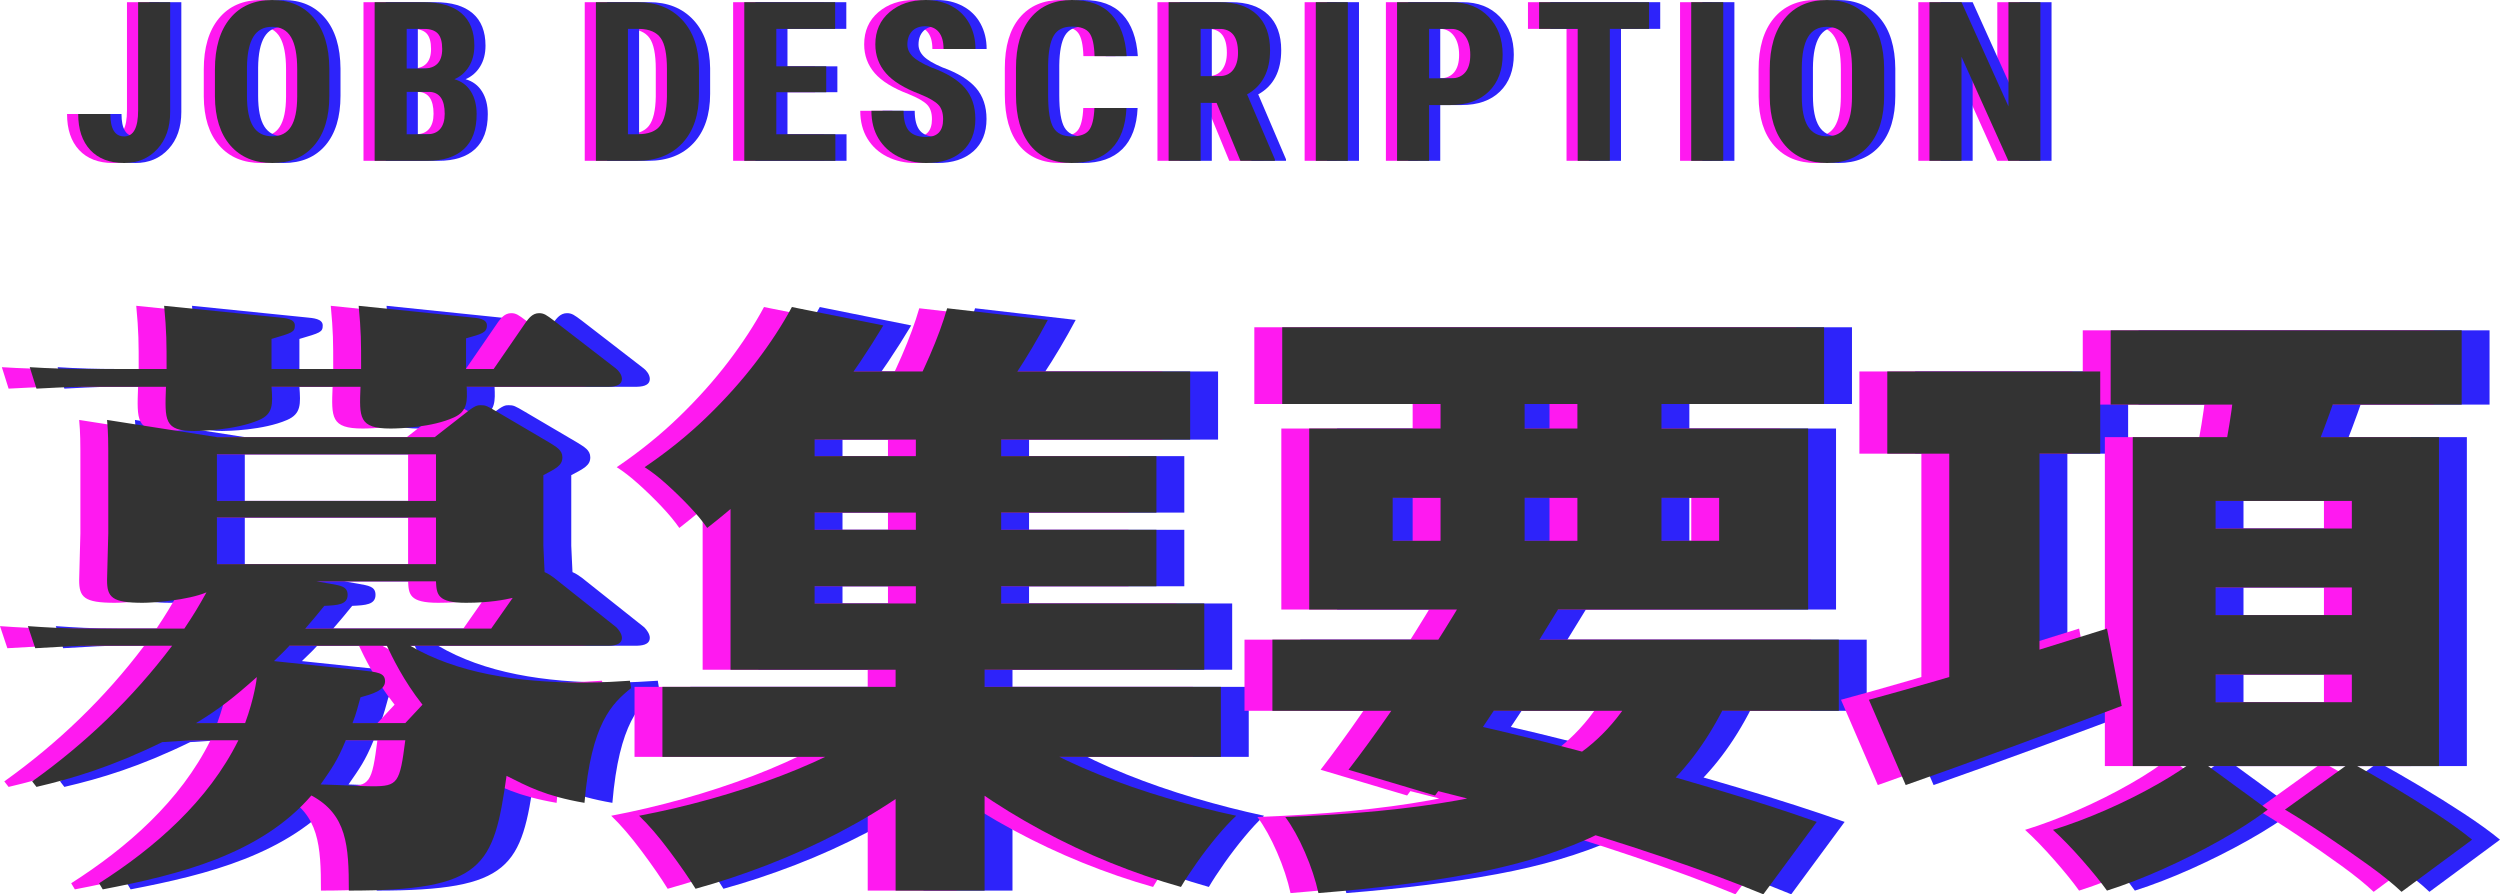 <?xml version="1.0" encoding="UTF-8"?><svg xmlns="http://www.w3.org/2000/svg" width="448.13" height="160.306" viewBox="0 0 448.13 160.306"><defs><style>.cls-1{fill:#ff19f0;}.cls-2{fill:#333;}.cls-3{fill:#2d23fa;}.cls-4{mix-blend-mode:hard-light;}.cls-5{isolation:isolate;}</style></defs><g class="cls-5"><g id="_レイヤー_2"><g id="_文字"><g><g><g class="cls-4"><g><path class="cls-1" d="m22.761.391h5.742v19.688c0,2.76-.769,4.974-2.305,6.641-1.536,1.666-3.516,2.5-5.938,2.5-2.604,0-4.629-.775-6.074-2.324-1.445-1.55-2.168-3.705-2.168-6.465h5.762c0,2.682.827,4.023,2.48,4.023,1.667,0,2.5-1.55,2.5-4.648V.391Z"/><path class="cls-1" d="m57.035,17.168c0,3.814-.901,6.777-2.705,8.887s-4.307,3.164-7.51,3.164c-3.19,0-5.696-1.045-7.52-3.135s-2.747-5.017-2.773-8.779v-4.863c0-3.906.905-6.957,2.715-9.15,1.81-2.194,4.323-3.291,7.539-3.291,3.164,0,5.657,1.077,7.48,3.232,1.823,2.154,2.747,5.179,2.773,9.072v4.863Zm-5.762-4.766c0-2.565-.364-4.473-1.094-5.723s-1.862-1.875-3.398-1.875c-1.523,0-2.649.602-3.379,1.807-.729,1.204-1.106,3.037-1.133,5.498v5.059c0,2.486.371,4.319,1.113,5.498.742,1.178,1.888,1.768,3.438,1.768,1.497,0,2.61-.576,3.34-1.729s1.101-2.939,1.113-5.361v-4.941Z"/><path class="cls-1" d="m65.156,28.828V.391h8.789c2.969,0,5.225.66,6.768,1.982,1.543,1.321,2.314,3.258,2.314,5.811,0,1.445-.319,2.688-.957,3.73-.638,1.041-1.511,1.803-2.617,2.285,1.276.364,2.259,1.097,2.949,2.197.69,1.1,1.035,2.457,1.035,4.072,0,2.76-.759,4.844-2.275,6.25s-3.714,2.109-6.592,2.109h-9.414Zm5.742-16.543h2.988c2.253,0,3.379-1.166,3.379-3.496,0-1.289-.261-2.214-.781-2.773-.521-.561-1.367-.84-2.539-.84h-3.047v7.109Zm0,4.18v7.598h3.672c1.028,0,1.81-.319,2.344-.957.534-.639.801-1.543.801-2.715,0-2.553-.925-3.861-2.773-3.926h-4.043Z"/><path class="cls-1" d="m104.816,28.828V.391h7.52c3.32,0,5.967,1.055,7.939,3.164s2.979,5,3.018,8.672v4.609c0,3.736-.986,6.67-2.959,8.799s-4.69,3.193-8.154,3.193h-7.363Zm5.742-23.652v18.887h1.719c1.914,0,3.262-.505,4.043-1.514.781-1.01,1.191-2.751,1.23-5.225v-4.941c0-2.656-.371-4.509-1.113-5.557-.742-1.049-2.005-1.599-3.789-1.65h-2.09Z"/><path class="cls-1" d="m146.101,16.523h-8.945v7.539h10.586v4.766h-16.328V.391h16.289v4.785h-10.547v6.719h8.945v4.629Z"/><path class="cls-1" d="m167.054,21.367c0-1.159-.296-2.035-.889-2.627-.593-.593-1.67-1.208-3.232-1.846-2.852-1.081-4.902-2.348-6.152-3.799-1.25-1.452-1.875-3.168-1.875-5.146,0-2.396.85-4.32,2.549-5.771,1.699-1.452,3.857-2.178,6.475-2.178,1.745,0,3.301.367,4.668,1.104,1.367.735,2.419,1.773,3.154,3.115.735,1.341,1.104,2.864,1.104,4.57h-5.723c0-1.328-.283-2.341-.85-3.037-.566-.697-1.384-1.045-2.451-1.045-1.003,0-1.784.296-2.344.889-.56.592-.84,1.39-.84,2.393,0,.781.312,1.487.938,2.119.625.631,1.731,1.285,3.32,1.963,2.773,1.002,4.788,2.232,6.045,3.691,1.257,1.458,1.885,3.313,1.885,5.566,0,2.474-.788,4.407-2.363,5.801-1.575,1.393-3.718,2.09-6.426,2.09-1.836,0-3.509-.379-5.02-1.133-1.511-.756-2.692-1.836-3.545-3.242s-1.279-3.066-1.279-4.98h5.762c0,1.641.319,2.832.957,3.574s1.68,1.113,3.125,1.113c2.005,0,3.008-1.062,3.008-3.184Z"/><path class="cls-1" d="m199.921,19.355c-.144,3.242-1.055,5.696-2.734,7.363-1.68,1.666-4.05,2.5-7.109,2.5-3.216,0-5.681-1.059-7.393-3.174-1.712-2.116-2.568-5.134-2.568-9.053v-4.785c0-3.906.886-6.918,2.656-9.033,1.771-2.116,4.231-3.174,7.383-3.174,3.099,0,5.452.865,7.061,2.598,1.608,1.731,2.522,4.219,2.744,7.461h-5.762c-.052-2.006-.361-3.389-.928-4.15s-1.604-1.143-3.115-1.143c-1.536,0-2.624.537-3.262,1.611s-.977,2.842-1.016,5.303v5.371c0,2.825.315,4.766.947,5.82s1.716,1.582,3.252,1.582c1.511,0,2.552-.368,3.125-1.104.573-.736.898-2.067.977-3.994h5.742Z"/><path class="cls-1" d="m216.07,18.438h-2.852v10.391h-5.742V.391h9.16c2.878,0,5.101.745,6.67,2.236,1.569,1.49,2.354,3.609,2.354,6.357,0,3.775-1.374,6.419-4.121,7.93l4.98,11.641v.273h-6.172l-4.277-10.391Zm-2.852-4.785h3.262c1.146,0,2.005-.381,2.578-1.143s.859-1.781.859-3.057c0-2.852-1.113-4.277-3.34-4.277h-3.359v8.477Z"/><path class="cls-1" d="m239.601,28.828h-5.742V.391h5.742v28.438Z"/><path class="cls-1" d="m254.167,18.828v10h-5.742V.391h9.688c2.812,0,5.056.872,6.729,2.617,1.673,1.744,2.51,4.01,2.51,6.797,0,2.786-.827,4.986-2.48,6.602-1.653,1.614-3.945,2.422-6.875,2.422h-3.828Zm0-4.785h3.945c1.094,0,1.94-.358,2.539-1.074.599-.717.898-1.758.898-3.125,0-1.42-.306-2.549-.918-3.389s-1.433-1.267-2.461-1.279h-4.004v8.867Z"/><path class="cls-1" d="m293.597,5.176h-7.031v23.652h-5.762V5.176h-6.914V.391h19.707v4.785Z"/><path class="cls-1" d="m306.894,28.828h-5.742V.391h5.742v28.438Z"/><path class="cls-1" d="m335.738,17.168c0,3.814-.901,6.777-2.705,8.887s-4.307,3.164-7.51,3.164c-3.19,0-5.696-1.045-7.52-3.135s-2.747-5.017-2.773-8.779v-4.863c0-3.906.905-6.957,2.715-9.15,1.81-2.194,4.323-3.291,7.539-3.291,3.164,0,5.657,1.077,7.48,3.232,1.823,2.154,2.747,5.179,2.773,9.072v4.863Zm-5.762-4.766c0-2.565-.364-4.473-1.094-5.723s-1.862-1.875-3.398-1.875c-1.523,0-2.649.602-3.379,1.807-.729,1.204-1.106,3.037-1.133,5.498v5.059c0,2.486.371,4.319,1.113,5.498.742,1.178,1.888,1.768,3.438,1.768,1.497,0,2.61-.576,3.34-1.729s1.101-2.939,1.113-5.361v-4.941Z"/><path class="cls-1" d="m363.742,28.828h-5.742l-8.398-18.652v18.652h-5.742V.391h5.742l8.418,18.672V.391h5.723v28.438Z"/></g></g><g class="cls-4"><g><path class="cls-3" d="m26.761.391h5.742v19.688c0,2.76-.769,4.974-2.305,6.641-1.536,1.666-3.516,2.5-5.938,2.5-2.604,0-4.629-.775-6.074-2.324-1.445-1.55-2.168-3.705-2.168-6.465h5.762c0,2.682.827,4.023,2.48,4.023,1.667,0,2.5-1.55,2.5-4.648V.391Z"/><path class="cls-3" d="m61.035,17.168c0,3.814-.901,6.777-2.705,8.887s-4.307,3.164-7.51,3.164c-3.19,0-5.696-1.045-7.52-3.135s-2.747-5.017-2.773-8.779v-4.863c0-3.906.905-6.957,2.715-9.15,1.81-2.194,4.323-3.291,7.539-3.291,3.164,0,5.657,1.077,7.48,3.232,1.823,2.154,2.747,5.179,2.773,9.072v4.863Zm-5.762-4.766c0-2.565-.364-4.473-1.094-5.723s-1.862-1.875-3.398-1.875c-1.523,0-2.649.602-3.379,1.807-.729,1.204-1.106,3.037-1.133,5.498v5.059c0,2.486.371,4.319,1.113,5.498.742,1.178,1.888,1.768,3.438,1.768,1.497,0,2.61-.576,3.34-1.729s1.101-2.939,1.113-5.361v-4.941Z"/><path class="cls-3" d="m69.156,28.828V.391h8.789c2.969,0,5.225.66,6.768,1.982,1.543,1.321,2.314,3.258,2.314,5.811,0,1.445-.319,2.688-.957,3.73-.638,1.041-1.511,1.803-2.617,2.285,1.276.364,2.259,1.097,2.949,2.197.69,1.1,1.035,2.457,1.035,4.072,0,2.76-.759,4.844-2.275,6.25s-3.714,2.109-6.592,2.109h-9.414Zm5.742-16.543h2.988c2.253,0,3.379-1.166,3.379-3.496,0-1.289-.261-2.214-.781-2.773-.521-.561-1.367-.84-2.539-.84h-3.047v7.109Zm0,4.18v7.598h3.672c1.028,0,1.81-.319,2.344-.957.534-.639.801-1.543.801-2.715,0-2.553-.925-3.861-2.773-3.926h-4.043Z"/><path class="cls-3" d="m108.816,28.828V.391h7.52c3.32,0,5.967,1.055,7.939,3.164s2.979,5,3.018,8.672v4.609c0,3.736-.986,6.67-2.959,8.799s-4.69,3.193-8.154,3.193h-7.363Zm5.742-23.652v18.887h1.719c1.914,0,3.262-.505,4.043-1.514.781-1.01,1.191-2.751,1.23-5.225v-4.941c0-2.656-.371-4.509-1.113-5.557-.742-1.049-2.005-1.599-3.789-1.65h-2.09Z"/><path class="cls-3" d="m150.101,16.523h-8.945v7.539h10.586v4.766h-16.328V.391h16.289v4.785h-10.547v6.719h8.945v4.629Z"/><path class="cls-3" d="m171.054,21.367c0-1.159-.296-2.035-.889-2.627-.593-.593-1.67-1.208-3.232-1.846-2.852-1.081-4.902-2.348-6.152-3.799-1.25-1.452-1.875-3.168-1.875-5.146,0-2.396.85-4.32,2.549-5.771,1.699-1.452,3.857-2.178,6.475-2.178,1.745,0,3.301.367,4.668,1.104,1.367.735,2.419,1.773,3.154,3.115.735,1.341,1.104,2.864,1.104,4.57h-5.723c0-1.328-.283-2.341-.85-3.037-.566-.697-1.384-1.045-2.451-1.045-1.003,0-1.784.296-2.344.889-.56.592-.84,1.39-.84,2.393,0,.781.312,1.487.938,2.119.625.631,1.731,1.285,3.32,1.963,2.773,1.002,4.788,2.232,6.045,3.691,1.257,1.458,1.885,3.313,1.885,5.566,0,2.474-.788,4.407-2.363,5.801-1.575,1.393-3.718,2.09-6.426,2.09-1.836,0-3.509-.379-5.02-1.133-1.511-.756-2.692-1.836-3.545-3.242s-1.279-3.066-1.279-4.98h5.762c0,1.641.319,2.832.957,3.574s1.68,1.113,3.125,1.113c2.005,0,3.008-1.062,3.008-3.184Z"/><path class="cls-3" d="m203.921,19.355c-.144,3.242-1.055,5.696-2.734,7.363-1.68,1.666-4.05,2.5-7.109,2.5-3.216,0-5.681-1.059-7.393-3.174-1.712-2.116-2.568-5.134-2.568-9.053v-4.785c0-3.906.886-6.918,2.656-9.033,1.771-2.116,4.231-3.174,7.383-3.174,3.099,0,5.452.865,7.061,2.598,1.608,1.731,2.522,4.219,2.744,7.461h-5.762c-.052-2.006-.361-3.389-.928-4.15s-1.604-1.143-3.115-1.143c-1.536,0-2.624.537-3.262,1.611s-.977,2.842-1.016,5.303v5.371c0,2.825.315,4.766.947,5.82s1.716,1.582,3.252,1.582c1.511,0,2.552-.368,3.125-1.104.573-.736.898-2.067.977-3.994h5.742Z"/><path class="cls-3" d="m220.07,18.438h-2.852v10.391h-5.742V.391h9.16c2.878,0,5.101.745,6.67,2.236,1.569,1.49,2.354,3.609,2.354,6.357,0,3.775-1.374,6.419-4.121,7.93l4.98,11.641v.273h-6.172l-4.277-10.391Zm-2.852-4.785h3.262c1.146,0,2.005-.381,2.578-1.143s.859-1.781.859-3.057c0-2.852-1.113-4.277-3.34-4.277h-3.359v8.477Z"/><path class="cls-3" d="m243.601,28.828h-5.742V.391h5.742v28.438Z"/><path class="cls-3" d="m258.167,18.828v10h-5.742V.391h9.688c2.812,0,5.056.872,6.729,2.617,1.673,1.744,2.51,4.01,2.51,6.797,0,2.786-.827,4.986-2.48,6.602-1.653,1.614-3.945,2.422-6.875,2.422h-3.828Zm0-4.785h3.945c1.094,0,1.94-.358,2.539-1.074.599-.717.898-1.758.898-3.125,0-1.42-.306-2.549-.918-3.389s-1.433-1.267-2.461-1.279h-4.004v8.867Z"/><path class="cls-3" d="m297.597,5.176h-7.031v23.652h-5.762V5.176h-6.914V.391h19.707v4.785Z"/><path class="cls-3" d="m310.894,28.828h-5.742V.391h5.742v28.438Z"/><path class="cls-3" d="m339.738,17.168c0,3.814-.901,6.777-2.705,8.887s-4.307,3.164-7.51,3.164c-3.19,0-5.696-1.045-7.52-3.135s-2.747-5.017-2.773-8.779v-4.863c0-3.906.905-6.957,2.715-9.15,1.81-2.194,4.323-3.291,7.539-3.291,3.164,0,5.657,1.077,7.48,3.232,1.823,2.154,2.747,5.179,2.773,9.072v4.863Zm-5.762-4.766c0-2.565-.364-4.473-1.094-5.723s-1.862-1.875-3.398-1.875c-1.523,0-2.649.602-3.379,1.807-.729,1.204-1.106,3.037-1.133,5.498v5.059c0,2.486.371,4.319,1.113,5.498.742,1.178,1.888,1.768,3.438,1.768,1.497,0,2.61-.576,3.34-1.729s1.101-2.939,1.113-5.361v-4.941Z"/><path class="cls-3" d="m367.742,28.828h-5.742l-8.398-18.652v18.652h-5.742V.391h5.742l8.418,18.672V.391h5.723v28.438Z"/></g></g><g><path class="cls-2" d="m24.761.391h5.742v19.688c0,2.76-.769,4.974-2.305,6.641-1.536,1.666-3.516,2.5-5.938,2.5-2.604,0-4.629-.775-6.074-2.324-1.445-1.55-2.168-3.705-2.168-6.465h5.762c0,2.682.827,4.023,2.48,4.023,1.667,0,2.5-1.55,2.5-4.648V.391Z"/><path class="cls-2" d="m59.035,17.168c0,3.814-.901,6.777-2.705,8.887s-4.307,3.164-7.51,3.164c-3.19,0-5.696-1.045-7.52-3.135s-2.747-5.017-2.773-8.779v-4.863c0-3.906.905-6.957,2.715-9.15,1.81-2.194,4.323-3.291,7.539-3.291,3.164,0,5.657,1.077,7.48,3.232,1.823,2.154,2.747,5.179,2.773,9.072v4.863Zm-5.762-4.766c0-2.565-.364-4.473-1.094-5.723s-1.862-1.875-3.398-1.875c-1.523,0-2.649.602-3.379,1.807-.729,1.204-1.106,3.037-1.133,5.498v5.059c0,2.486.371,4.319,1.113,5.498.742,1.178,1.888,1.768,3.438,1.768,1.497,0,2.61-.576,3.34-1.729s1.101-2.939,1.113-5.361v-4.941Z"/><path class="cls-2" d="m67.156,28.828V.391h8.789c2.969,0,5.225.66,6.768,1.982,1.543,1.321,2.314,3.258,2.314,5.811,0,1.445-.319,2.688-.957,3.73-.638,1.041-1.511,1.803-2.617,2.285,1.276.364,2.259,1.097,2.949,2.197.69,1.1,1.035,2.457,1.035,4.072,0,2.76-.759,4.844-2.275,6.25s-3.714,2.109-6.592,2.109h-9.414Zm5.742-16.543h2.988c2.253,0,3.379-1.166,3.379-3.496,0-1.289-.261-2.214-.781-2.773-.521-.561-1.367-.84-2.539-.84h-3.047v7.109Zm0,4.18v7.598h3.672c1.028,0,1.81-.319,2.344-.957.534-.639.801-1.543.801-2.715,0-2.553-.925-3.861-2.773-3.926h-4.043Z"/><path class="cls-2" d="m106.816,28.828V.391h7.52c3.32,0,5.967,1.055,7.939,3.164s2.979,5,3.018,8.672v4.609c0,3.736-.986,6.67-2.959,8.799s-4.69,3.193-8.154,3.193h-7.363Zm5.742-23.652v18.887h1.719c1.914,0,3.262-.505,4.043-1.514.781-1.01,1.191-2.751,1.23-5.225v-4.941c0-2.656-.371-4.509-1.113-5.557-.742-1.049-2.005-1.599-3.789-1.65h-2.09Z"/><path class="cls-2" d="m148.101,16.523h-8.945v7.539h10.586v4.766h-16.328V.391h16.289v4.785h-10.547v6.719h8.945v4.629Z"/><path class="cls-2" d="m169.054,21.367c0-1.159-.296-2.035-.889-2.627-.593-.593-1.67-1.208-3.232-1.846-2.852-1.081-4.902-2.348-6.152-3.799-1.25-1.452-1.875-3.168-1.875-5.146,0-2.396.85-4.32,2.549-5.771,1.699-1.452,3.857-2.178,6.475-2.178,1.745,0,3.301.367,4.668,1.104,1.367.735,2.419,1.773,3.154,3.115.735,1.341,1.104,2.864,1.104,4.57h-5.723c0-1.328-.283-2.341-.85-3.037-.566-.697-1.384-1.045-2.451-1.045-1.003,0-1.784.296-2.344.889-.56.592-.84,1.39-.84,2.393,0,.781.312,1.487.938,2.119.625.631,1.731,1.285,3.32,1.963,2.773,1.002,4.788,2.232,6.045,3.691,1.257,1.458,1.885,3.313,1.885,5.566,0,2.474-.788,4.407-2.363,5.801-1.575,1.393-3.718,2.09-6.426,2.09-1.836,0-3.509-.379-5.02-1.133-1.511-.756-2.692-1.836-3.545-3.242s-1.279-3.066-1.279-4.98h5.762c0,1.641.319,2.832.957,3.574s1.68,1.113,3.125,1.113c2.005,0,3.008-1.062,3.008-3.184Z"/><path class="cls-2" d="m201.921,19.355c-.144,3.242-1.055,5.696-2.734,7.363-1.68,1.666-4.05,2.5-7.109,2.5-3.216,0-5.681-1.059-7.393-3.174-1.712-2.116-2.568-5.134-2.568-9.053v-4.785c0-3.906.886-6.918,2.656-9.033,1.771-2.116,4.231-3.174,7.383-3.174,3.099,0,5.452.865,7.061,2.598,1.608,1.731,2.522,4.219,2.744,7.461h-5.762c-.052-2.006-.361-3.389-.928-4.15s-1.604-1.143-3.115-1.143c-1.536,0-2.624.537-3.262,1.611s-.977,2.842-1.016,5.303v5.371c0,2.825.315,4.766.947,5.82s1.716,1.582,3.252,1.582c1.511,0,2.552-.368,3.125-1.104.573-.736.898-2.067.977-3.994h5.742Z"/><path class="cls-2" d="m218.07,18.438h-2.852v10.391h-5.742V.391h9.16c2.878,0,5.101.745,6.67,2.236,1.569,1.49,2.354,3.609,2.354,6.357,0,3.775-1.374,6.419-4.121,7.93l4.98,11.641v.273h-6.172l-4.277-10.391Zm-2.852-4.785h3.262c1.146,0,2.005-.381,2.578-1.143s.859-1.781.859-3.057c0-2.852-1.113-4.277-3.34-4.277h-3.359v8.477Z"/><path class="cls-2" d="m241.601,28.828h-5.742V.391h5.742v28.438Z"/><path class="cls-2" d="m256.167,18.828v10h-5.742V.391h9.688c2.812,0,5.056.872,6.729,2.617,1.673,1.744,2.51,4.01,2.51,6.797,0,2.786-.827,4.986-2.48,6.602-1.653,1.614-3.945,2.422-6.875,2.422h-3.828Zm0-4.785h3.945c1.094,0,1.94-.358,2.539-1.074.599-.717.898-1.758.898-3.125,0-1.42-.306-2.549-.918-3.389s-1.433-1.267-2.461-1.279h-4.004v8.867Z"/><path class="cls-2" d="m295.597,5.176h-7.031v23.652h-5.762V5.176h-6.914V.391h19.707v4.785Z"/><path class="cls-2" d="m308.894,28.828h-5.742V.391h5.742v28.438Z"/><path class="cls-2" d="m337.738,17.168c0,3.814-.901,6.777-2.705,8.887s-4.307,3.164-7.51,3.164c-3.19,0-5.696-1.045-7.52-3.135s-2.747-5.017-2.773-8.779v-4.863c0-3.906.905-6.957,2.715-9.15,1.81-2.194,4.323-3.291,7.539-3.291,3.164,0,5.657,1.077,7.48,3.232,1.823,2.154,2.747,5.179,2.773,9.072v4.863Zm-5.762-4.766c0-2.565-.364-4.473-1.094-5.723s-1.862-1.875-3.398-1.875c-1.523,0-2.649.602-3.379,1.807-.729,1.204-1.106,3.037-1.133,5.498v5.059c0,2.486.371,4.319,1.113,5.498.742,1.178,1.888,1.768,3.438,1.768,1.497,0,2.61-.576,3.34-1.729s1.101-2.939,1.113-5.361v-4.941Z"/><path class="cls-2" d="m365.742,28.828h-5.742l-8.398-18.652v18.652h-5.742V.391h5.742l8.418,18.672V.391h5.723v28.438Z"/></g></g><g><g class="cls-4"><path class="cls-3" d="m22.76,158.326c10.01-6.381,19.58-14.74,24.97-25.631h-6.38c-3.08,0-3.3.11-7.26.33-9.02,4.4-15.95,6.49-22.55,8.03l-.77-.99c9.57-6.819,18.04-14.96,25.08-24.31h-14.41c-3.08,0-4.29.109-10.12.439l-1.32-3.96c3.08.22,6.6.44,11.11.44h16.94c1.76-2.641,2.42-3.74,3.96-6.49-3.41,1.43-9.57,1.87-11.44,1.87-5.5,0-6.38-.99-6.38-4.07,0-1.319.22-7.149.22-8.36v-12.21c0-4.29,0-5.72-.22-8.14l19.69,3.08h39.05l5.5-4.29c1.76-1.431,2.2-1.431,2.75-1.431.88,0,1.1.11,2.97,1.211l9.35,5.5c1.21.77,2.31,1.319,2.31,2.64,0,1.43-1.1,1.979-3.41,3.19v12.649c0,.771.22,4.07.22,4.73.77.33.99.55,1.65.989l11.22,8.91c.44.44.99,1.211.99,1.87,0,1.32-1.54,1.431-2.64,1.431h-35.311c8.25,4.84,18.92,6.6,31.021,6.6,3.85,0,6.38-.22,8.36-.33l.22,1.32c-3.41,2.75-7.15,6.27-8.36,20.57-7.04-1.211-10.23-2.971-13.97-4.84-2.31,16.279-4.07,20.569-28.27,20.569,0-8.03-.33-13.64-6.71-17.05-9.13,10.561-23.65,14.189-37.4,16.83l-.66-1.1ZM54.99,56.905c1.1.11,2.86.22,2.86,1.43s-.44,1.32-4.18,2.42v5.391h16.06c0-5.061,0-6.601-.44-11.33l20.24,2.09c1.1.11,2.75.22,2.75,1.43,0,1.32-.99,1.54-3.74,2.311v5.5h4.95l5.83-8.471c.44-.55,1.1-1.54,2.31-1.54.88,0,1.32.33,2.64,1.32l11.11,8.58c.44.33,1.1,1.1,1.1,1.87,0,1.319-1.54,1.43-2.64,1.43h-25.19c.11,2.42.22,4.4-2.31,5.5-3.85,1.761-9.68,1.98-11.33,1.98-5.72,0-5.61-1.98-5.39-7.48h-15.95c.22,3.08.33,4.841-2.2,5.94-4.29,1.87-10.78,1.98-11.66,1.98-5.39,0-5.28-1.871-5.06-7.921h-13.09c-3.19,0-3.85,0-10.12.33l-1.21-3.85c3.41.22,6.71.33,11.11.33h13.42c0-4.73,0-6.71-.44-11.33l20.57,2.09Zm-6.05,72.71c1.65-4.51,2.09-7.92,2.09-8.25-4.07,3.631-6.71,5.721-10.89,8.25h8.8Zm-5.06-48.18v8.359h39.27v-8.359h-39.27Zm0,11.33v8.359h39.27v-8.359h-39.27Zm25.85,27.39c2.97.33,4.29.44,4.29,1.98,0,1.649-2.42,2.31-4.4,2.86-.55,1.869-.66,2.64-1.43,4.619h9.46l3.08-3.3c-3.41-4.29-5.5-8.69-6.38-10.56h-17.49c-.99,1.1-1.65,1.649-2.75,2.75l15.62,1.649Zm-5.5-15.51c1.76.33,3.08.44,3.08,1.979,0,1.761-1.76,1.87-4.18,1.98-1.43,1.76-1.98,2.42-3.41,4.07h33.33l3.85-5.5c-1.43.33-4.18.88-8.36.88-5.17,0-5.28-1.54-5.39-3.851h-21.45l2.53.44Zm2.75,28.05c-1.54,3.74-2.53,5.061-4.51,7.92,4.07.11,7.37.33,9.24.33,4.62,0,4.95-.55,5.94-8.25h-10.67Z"/><path class="cls-3" d="m164.88,128.516l11.88,5.83c-2.859,2.714-6.104,5.335-9.735,7.865-3.63,2.529-7.518,4.877-11.66,7.04-4.144,2.162-8.398,4.087-12.76,5.774-4.364,1.687-8.673,3.116-12.925,4.29-1.174-1.907-2.733-4.163-4.675-6.765-1.944-2.604-3.759-4.711-5.445-6.325,4.252-.806,8.542-1.815,12.87-3.024,4.326-1.211,8.506-2.586,12.54-4.125,4.032-1.541,7.755-3.208,11.165-5.006,3.41-1.796,6.325-3.646,8.745-5.555Zm-17.93-73.48l16.39,3.301c-2.64,4.399-5.519,8.689-8.635,12.869-3.118,4.181-6.564,8.233-10.34,12.155-3.778,3.925-7.975,7.683-12.595,11.275-.808-1.173-1.87-2.456-3.19-3.851-1.32-1.392-2.695-2.73-4.125-4.015-1.43-1.282-2.733-2.291-3.905-3.024,4.106-2.787,7.828-5.793,11.165-9.021,3.336-3.226,6.288-6.526,8.855-9.899,2.566-3.373,4.692-6.637,6.38-9.791Zm-23.21,68.091h100.1v12.54h-100.1v-12.54Zm12.21-48.62h15.07v33.66h69.85v11.88h-84.92v-45.54Zm7.04-7.92h75.35v12.21h-75.35v-12.21Zm3.41,15.18h65.89v10.12h-65.89v-10.12Zm0,13.2h65.89v10.12h-65.89v-10.12Zm19.14,22.11h15.95v42.569h-15.95v-42.569Zm9.24-61.82l18.04,2.09c-1.834,3.447-3.759,6.693-5.775,9.734-2.018,3.045-3.833,5.629-5.445,7.756l-14.079-2.641c1.392-2.492,2.767-5.297,4.125-8.414,1.355-3.117,2.4-5.958,3.135-8.525Zm-5.61,19.25h15.29v38.17h-15.29v-38.17Zm13.53,53.57c2.346,1.907,5.151,3.777,8.415,5.609,3.262,1.834,6.855,3.539,10.78,5.115,3.922,1.578,7.992,2.988,12.21,4.234,4.216,1.248,8.377,2.311,12.484,3.19-1.1,1.028-2.273,2.293-3.52,3.795-1.248,1.503-2.439,3.062-3.575,4.675-1.138,1.612-2.073,3.043-2.805,4.29-4.181-1.174-8.398-2.622-12.65-4.345-4.254-1.724-8.379-3.668-12.375-5.83-3.998-2.162-7.793-4.491-11.385-6.984-3.594-2.492-6.82-5.097-9.681-7.811l12.101-5.939Z"/><path class="cls-3" d="m233.08,114.656h101.53v12.76h-101.53v-12.76Zm1.76-55.99h97.13v13.75h-97.13v-13.75Zm65.34,60.83l15.511,3.739c-2.935,6.748-6.564,12.32-10.891,16.72-4.327,4.4-9.498,7.921-15.51,10.561-6.014,2.641-12.98,4.692-20.9,6.16-7.92,1.466-16.939,2.602-27.06,3.41-.514-2.348-1.32-4.785-2.42-7.315-1.101-2.53-2.274-4.637-3.521-6.325,11.952-.439,22.221-1.43,30.801-2.97s15.655-4.18,21.229-7.92c5.572-3.74,9.826-9.093,12.76-16.06Zm-60.5-42.681h89.431v32.45h-89.431v-32.45Zm29.261,27.72l15.729,4.07c-2.348,3.888-4.84,7.884-7.479,11.99-2.641,4.107-5.244,8.068-7.811,11.88-2.567,3.813-4.95,7.188-7.149,10.12l-15.511-4.62c2.272-2.933,4.73-6.306,7.37-10.12,2.641-3.812,5.262-7.755,7.865-11.824,2.603-4.07,4.931-7.901,6.985-11.496Zm-14.301-15.289v7.699h58.521v-7.699h-58.521Zm.551,50.709l8.14-11.329c8.14,1.76,16.353,3.739,24.64,5.939,8.286,2.2,16.133,4.4,23.54,6.601,7.406,2.199,13.786,4.254,19.141,6.16l-9.57,12.979c-5.134-2.128-11.22-4.383-18.26-6.765-7.04-2.385-14.63-4.748-22.771-7.096-8.14-2.346-16.428-4.51-24.859-6.49Zm8.029-75.899h15.07v37.18h-15.07v-37.18Zm24.53,0h15.07v37.18h-15.07v-37.18Z"/><path class="cls-3" d="m340,125.436c3.521-.952,7.626-2.107,12.32-3.465,4.692-1.356,9.642-2.841,14.85-4.455,5.206-1.612,10.376-3.227,15.51-4.84l2.641,13.859c-6.601,2.494-13.293,4.988-20.075,7.48-6.784,2.494-12.999,4.73-18.646,6.71l-6.6-15.29Zm3.3-58.85h38.17v14.74h-38.17v-14.74Zm11.11,8.8h16.17v51.479h-16.17v-51.479Zm44.439,60.5l12.65,9.24c-2.42,1.833-5.263,3.667-8.525,5.5-3.264,1.832-6.654,3.537-10.175,5.114-3.52,1.576-6.894,2.878-10.12,3.905-1.1-1.54-2.585-3.374-4.455-5.5-1.869-2.128-3.612-3.924-5.225-5.39,3.08-.952,6.251-2.146,9.515-3.575,3.263-1.43,6.343-2.97,9.24-4.62,2.896-1.65,5.262-3.207,7.095-4.675Zm-15.51-76.67h62.92v13.31h-62.92v-13.31Zm3.96,19.14h54.891v58.96h-54.891v-58.96Zm14.851,11.44v4.95h24.42v-4.95h-24.42Zm0,15.51v4.95h24.42v-4.95h-24.42Zm0,15.62v4.95h24.42v-4.95h-24.42Zm3.52-54.12l18.7,2.09c-1.174,3.594-2.42,7.06-3.74,10.396-1.32,3.338-2.494,6.179-3.52,8.524l-14.19-2.53c.586-2.785,1.155-5.865,1.705-9.239.55-3.372.897-6.452,1.045-9.24Zm8.91,78.32l11.77-8.47c2.272,1.247,4.767,2.678,7.48,4.289,2.712,1.614,5.353,3.264,7.92,4.95,2.566,1.688,4.692,3.228,6.38,4.62l-12.649,9.35c-1.468-1.394-3.394-2.952-5.775-4.675-2.384-1.724-4.914-3.483-7.59-5.28-2.678-1.796-5.189-3.391-7.535-4.784Z"/></g><g class="cls-4"><path class="cls-1" d="m12.76,158.326c10.01-6.381,19.58-14.74,24.97-25.631h-6.38c-3.08,0-3.3.11-7.26.33-9.02,4.4-15.95,6.49-22.55,8.03l-.77-.99c9.57-6.819,18.04-14.96,25.08-24.31h-14.41c-3.08,0-4.29.109-10.12.439l-1.32-3.96c3.08.22,6.6.44,11.11.44h16.94c1.76-2.641,2.42-3.74,3.96-6.49-3.41,1.43-9.57,1.87-11.44,1.87-5.5,0-6.38-.99-6.38-4.07,0-1.319.22-7.149.22-8.36v-12.21c0-4.29,0-5.72-.22-8.14l19.69,3.08h39.05l5.5-4.29c1.76-1.431,2.2-1.431,2.75-1.431.88,0,1.1.11,2.97,1.211l9.35,5.5c1.21.77,2.31,1.319,2.31,2.64,0,1.43-1.1,1.979-3.41,3.19v12.649c0,.771.22,4.07.22,4.73.77.33.99.55,1.65.989l11.22,8.91c.44.44.99,1.211.99,1.87,0,1.32-1.54,1.431-2.64,1.431h-35.311c8.25,4.84,18.92,6.6,31.021,6.6,3.85,0,6.38-.22,8.36-.33l.22,1.32c-3.41,2.75-7.15,6.27-8.36,20.57-7.04-1.211-10.23-2.971-13.97-4.84-2.31,16.279-4.07,20.569-28.27,20.569,0-8.03-.33-13.64-6.71-17.05-9.13,10.561-23.65,14.189-37.4,16.83l-.66-1.1ZM44.99,56.905c1.1.11,2.86.22,2.86,1.43s-.44,1.32-4.18,2.42v5.391h16.06c0-5.061,0-6.601-.44-11.33l20.24,2.09c1.1.11,2.75.22,2.75,1.43,0,1.32-.99,1.54-3.74,2.311v5.5h4.95l5.83-8.471c.44-.55,1.1-1.54,2.31-1.54.88,0,1.32.33,2.64,1.32l11.11,8.58c.44.33,1.1,1.1,1.1,1.87,0,1.319-1.54,1.43-2.64,1.43h-25.19c.11,2.42.22,4.4-2.31,5.5-3.85,1.761-9.68,1.98-11.33,1.98-5.72,0-5.61-1.98-5.39-7.48h-15.95c.22,3.08.33,4.841-2.2,5.94-4.29,1.87-10.78,1.98-11.66,1.98-5.39,0-5.28-1.871-5.06-7.921h-13.09c-3.19,0-3.85,0-10.12.33l-1.21-3.85c3.41.22,6.71.33,11.11.33h13.42c0-4.73,0-6.71-.44-11.33l20.57,2.09Zm-6.05,72.71c1.65-4.51,2.09-7.92,2.09-8.25-4.07,3.631-6.71,5.721-10.89,8.25h8.8Zm-5.06-48.18v8.359h39.27v-8.359h-39.27Zm0,11.33v8.359h39.27v-8.359h-39.27Zm25.85,27.39c2.97.33,4.29.44,4.29,1.98,0,1.649-2.42,2.31-4.4,2.86-.55,1.869-.66,2.64-1.43,4.619h9.46l3.08-3.3c-3.41-4.29-5.5-8.69-6.38-10.56h-17.49c-.99,1.1-1.65,1.649-2.75,2.75l15.62,1.649Zm-5.5-15.51c1.76.33,3.08.44,3.08,1.979,0,1.761-1.76,1.87-4.18,1.98-1.43,1.76-1.98,2.42-3.41,4.07h33.33l3.85-5.5c-1.43.33-4.18.88-8.36.88-5.17,0-5.28-1.54-5.39-3.851h-21.45l2.53.44Zm2.75,28.05c-1.54,3.74-2.53,5.061-4.51,7.92,4.07.11,7.37.33,9.24.33,4.62,0,4.95-.55,5.94-8.25h-10.67Z"/><path class="cls-1" d="m154.88,128.516l11.88,5.83c-2.859,2.714-6.104,5.335-9.735,7.865-3.63,2.529-7.518,4.877-11.66,7.04-4.144,2.162-8.398,4.087-12.76,5.774-4.364,1.687-8.673,3.116-12.925,4.29-1.174-1.907-2.733-4.163-4.675-6.765-1.944-2.604-3.759-4.711-5.445-6.325,4.252-.806,8.542-1.815,12.87-3.024,4.326-1.211,8.506-2.586,12.54-4.125,4.032-1.541,7.755-3.208,11.165-5.006,3.41-1.796,6.325-3.646,8.745-5.555Zm-17.93-73.48l16.39,3.301c-2.64,4.399-5.519,8.689-8.635,12.869-3.118,4.181-6.564,8.233-10.34,12.155-3.778,3.925-7.975,7.683-12.595,11.275-.808-1.173-1.87-2.456-3.19-3.851-1.32-1.392-2.695-2.73-4.125-4.015-1.43-1.282-2.733-2.291-3.905-3.024,4.106-2.787,7.828-5.793,11.165-9.021,3.336-3.226,6.288-6.526,8.855-9.899,2.566-3.373,4.692-6.637,6.38-9.791Zm-23.21,68.091h100.1v12.54h-100.1v-12.54Zm12.21-48.62h15.07v33.66h69.85v11.88h-84.92v-45.54Zm7.04-7.92h75.35v12.21h-75.35v-12.21Zm3.41,15.18h65.89v10.12h-65.89v-10.12Zm0,13.2h65.89v10.12h-65.89v-10.12Zm19.14,22.11h15.95v42.569h-15.95v-42.569Zm9.24-61.82l18.04,2.09c-1.834,3.447-3.759,6.693-5.775,9.734-2.018,3.045-3.833,5.629-5.445,7.756l-14.079-2.641c1.392-2.492,2.767-5.297,4.125-8.414,1.355-3.117,2.4-5.958,3.135-8.525Zm-5.61,19.25h15.29v38.17h-15.29v-38.17Zm13.53,53.57c2.346,1.907,5.151,3.777,8.415,5.609,3.262,1.834,6.855,3.539,10.78,5.115,3.922,1.578,7.992,2.988,12.21,4.234,4.216,1.248,8.377,2.311,12.484,3.19-1.1,1.028-2.273,2.293-3.52,3.795-1.248,1.503-2.439,3.062-3.575,4.675-1.138,1.612-2.073,3.043-2.805,4.29-4.181-1.174-8.398-2.622-12.65-4.345-4.254-1.724-8.379-3.668-12.375-5.83-3.998-2.162-7.793-4.491-11.385-6.984-3.594-2.492-6.82-5.097-9.681-7.811l12.101-5.939Z"/><path class="cls-1" d="m223.08,114.656h101.53v12.76h-101.53v-12.76Zm1.76-55.99h97.13v13.75h-97.13v-13.75Zm65.34,60.83l15.511,3.739c-2.935,6.748-6.564,12.32-10.891,16.72-4.327,4.4-9.498,7.921-15.51,10.561-6.014,2.641-12.98,4.692-20.9,6.16-7.92,1.466-16.939,2.602-27.06,3.41-.514-2.348-1.32-4.785-2.42-7.315-1.101-2.53-2.274-4.637-3.521-6.325,11.952-.439,22.221-1.43,30.801-2.97s15.655-4.18,21.229-7.92c5.572-3.74,9.826-9.093,12.76-16.06Zm-60.5-42.681h89.431v32.45h-89.431v-32.45Zm29.261,27.72l15.729,4.07c-2.348,3.888-4.84,7.884-7.479,11.99-2.641,4.107-5.244,8.068-7.811,11.88-2.567,3.813-4.95,7.188-7.149,10.12l-15.511-4.62c2.272-2.933,4.73-6.306,7.37-10.12,2.641-3.812,5.262-7.755,7.865-11.824,2.603-4.07,4.931-7.901,6.985-11.496Zm-14.301-15.289v7.699h58.521v-7.699h-58.521Zm.551,50.709l8.14-11.329c8.14,1.76,16.353,3.739,24.64,5.939,8.286,2.2,16.133,4.4,23.54,6.601,7.406,2.199,13.786,4.254,19.141,6.16l-9.57,12.979c-5.134-2.128-11.22-4.383-18.26-6.765-7.04-2.385-14.63-4.748-22.771-7.096-8.14-2.346-16.428-4.51-24.859-6.49Zm8.029-75.899h15.07v37.18h-15.07v-37.18Zm24.53,0h15.07v37.18h-15.07v-37.18Z"/><path class="cls-1" d="m330,125.436c3.521-.952,7.626-2.107,12.32-3.465,4.692-1.356,9.642-2.841,14.85-4.455,5.206-1.612,10.376-3.227,15.51-4.84l2.641,13.859c-6.601,2.494-13.293,4.988-20.075,7.48-6.784,2.494-12.999,4.73-18.646,6.71l-6.6-15.29Zm3.3-58.85h38.17v14.74h-38.17v-14.74Zm11.11,8.8h16.17v51.479h-16.17v-51.479Zm44.439,60.5l12.65,9.24c-2.42,1.833-5.263,3.667-8.525,5.5-3.264,1.832-6.654,3.537-10.175,5.114-3.52,1.576-6.894,2.878-10.12,3.905-1.1-1.54-2.585-3.374-4.455-5.5-1.869-2.128-3.612-3.924-5.225-5.39,3.08-.952,6.251-2.146,9.515-3.575,3.263-1.43,6.343-2.97,9.24-4.62,2.896-1.65,5.262-3.207,7.095-4.675Zm-15.51-76.67h62.92v13.31h-62.92v-13.31Zm3.96,19.14h54.891v58.96h-54.891v-58.96Zm14.851,11.44v4.95h24.42v-4.95h-24.42Zm0,15.51v4.95h24.42v-4.95h-24.42Zm0,15.62v4.95h24.42v-4.95h-24.42Zm3.52-54.12l18.7,2.09c-1.174,3.594-2.42,7.06-3.74,10.396-1.32,3.338-2.494,6.179-3.52,8.524l-14.19-2.53c.586-2.785,1.155-5.865,1.705-9.239.55-3.372.897-6.452,1.045-9.24Zm8.91,78.32l11.77-8.47c2.272,1.247,4.767,2.678,7.48,4.289,2.712,1.614,5.353,3.264,7.92,4.95,2.566,1.688,4.692,3.228,6.38,4.62l-12.649,9.35c-1.468-1.394-3.394-2.952-5.775-4.675-2.384-1.724-4.914-3.483-7.59-5.28-2.678-1.796-5.189-3.391-7.535-4.784Z"/></g><g><path class="cls-2" d="m17.76,158.326c10.01-6.381,19.58-14.74,24.97-25.631h-6.38c-3.08,0-3.3.11-7.26.33-9.02,4.4-15.95,6.49-22.55,8.03l-.77-.99c9.57-6.819,18.04-14.96,25.08-24.31h-14.41c-3.08,0-4.29.109-10.12.439l-1.32-3.96c3.08.22,6.6.44,11.11.44h16.94c1.76-2.641,2.42-3.74,3.96-6.49-3.41,1.43-9.57,1.87-11.44,1.87-5.5,0-6.38-.99-6.38-4.07,0-1.319.22-7.149.22-8.36v-12.21c0-4.29,0-5.72-.22-8.14l19.69,3.08h39.05l5.5-4.29c1.76-1.431,2.2-1.431,2.75-1.431.88,0,1.1.11,2.97,1.211l9.35,5.5c1.21.77,2.31,1.319,2.31,2.64,0,1.43-1.1,1.979-3.41,3.19v12.649c0,.771.22,4.07.22,4.73.77.33.99.55,1.65.989l11.22,8.91c.44.44.99,1.211.99,1.87,0,1.32-1.54,1.431-2.64,1.431h-35.311c8.25,4.84,18.92,6.6,31.021,6.6,3.85,0,6.38-.22,8.36-.33l.22,1.32c-3.41,2.75-7.15,6.27-8.36,20.57-7.04-1.211-10.23-2.971-13.97-4.84-2.31,16.279-4.07,20.569-28.27,20.569,0-8.03-.33-13.64-6.71-17.05-9.13,10.561-23.65,14.189-37.4,16.83l-.66-1.1ZM49.99,56.905c1.1.11,2.86.22,2.86,1.43s-.44,1.32-4.18,2.42v5.391h16.06c0-5.061,0-6.601-.44-11.33l20.24,2.09c1.1.11,2.75.22,2.75,1.43,0,1.32-.99,1.54-3.74,2.311v5.5h4.95l5.83-8.471c.44-.55,1.1-1.54,2.31-1.54.88,0,1.32.33,2.64,1.32l11.11,8.58c.44.33,1.1,1.1,1.1,1.87,0,1.319-1.54,1.43-2.64,1.43h-25.19c.11,2.42.22,4.4-2.31,5.5-3.85,1.761-9.68,1.98-11.33,1.98-5.72,0-5.61-1.98-5.39-7.48h-15.95c.22,3.08.33,4.841-2.2,5.94-4.29,1.87-10.78,1.98-11.66,1.98-5.39,0-5.28-1.871-5.06-7.921h-13.09c-3.19,0-3.85,0-10.12.33l-1.21-3.85c3.41.22,6.71.33,11.11.33h13.42c0-4.73,0-6.71-.44-11.33l20.57,2.09Zm-6.05,72.71c1.65-4.51,2.09-7.92,2.09-8.25-4.07,3.631-6.71,5.721-10.89,8.25h8.8Zm-5.06-48.18v8.359h39.27v-8.359h-39.27Zm0,11.33v8.359h39.27v-8.359h-39.27Zm25.85,27.39c2.97.33,4.29.44,4.29,1.98,0,1.649-2.42,2.31-4.4,2.86-.55,1.869-.66,2.64-1.43,4.619h9.46l3.08-3.3c-3.41-4.29-5.5-8.69-6.38-10.56h-17.49c-.99,1.1-1.65,1.649-2.75,2.75l15.62,1.649Zm-5.5-15.51c1.76.33,3.08.44,3.08,1.979,0,1.761-1.76,1.87-4.18,1.98-1.43,1.76-1.98,2.42-3.41,4.07h33.33l3.85-5.5c-1.43.33-4.18.88-8.36.88-5.17,0-5.28-1.54-5.39-3.851h-21.45l2.53.44Zm2.75,28.05c-1.54,3.74-2.53,5.061-4.51,7.92,4.07.11,7.37.33,9.24.33,4.62,0,4.95-.55,5.94-8.25h-10.67Z"/><path class="cls-2" d="m159.88,128.516l11.88,5.83c-2.859,2.714-6.104,5.335-9.735,7.865-3.63,2.529-7.518,4.877-11.66,7.04-4.144,2.162-8.398,4.087-12.76,5.774-4.364,1.687-8.673,3.116-12.925,4.29-1.174-1.907-2.733-4.163-4.675-6.765-1.944-2.604-3.759-4.711-5.445-6.325,4.252-.806,8.542-1.815,12.87-3.024,4.326-1.211,8.506-2.586,12.54-4.125,4.032-1.541,7.755-3.208,11.165-5.006,3.41-1.796,6.325-3.646,8.745-5.555Zm-17.93-73.48l16.39,3.301c-2.64,4.399-5.519,8.689-8.635,12.869-3.118,4.181-6.564,8.233-10.34,12.155-3.778,3.925-7.975,7.683-12.595,11.275-.808-1.173-1.87-2.456-3.19-3.851-1.32-1.392-2.695-2.73-4.125-4.015-1.43-1.282-2.733-2.291-3.905-3.024,4.106-2.787,7.828-5.793,11.165-9.021,3.336-3.226,6.288-6.526,8.855-9.899,2.566-3.373,4.692-6.637,6.38-9.791Zm-23.21,68.091h100.1v12.54h-100.1v-12.54Zm12.21-48.62h15.07v33.66h69.85v11.88h-84.92v-45.54Zm7.04-7.92h75.35v12.21h-75.35v-12.21Zm3.41,15.18h65.89v10.12h-65.89v-10.12Zm0,13.2h65.89v10.12h-65.89v-10.12Zm19.14,22.11h15.95v42.569h-15.95v-42.569Zm9.24-61.82l18.04,2.09c-1.834,3.447-3.759,6.693-5.775,9.734-2.018,3.045-3.833,5.629-5.445,7.756l-14.079-2.641c1.392-2.492,2.767-5.297,4.125-8.414,1.355-3.117,2.4-5.958,3.135-8.525Zm-5.61,19.25h15.29v38.17h-15.29v-38.17Zm13.53,53.57c2.346,1.907,5.151,3.777,8.415,5.609,3.262,1.834,6.855,3.539,10.78,5.115,3.922,1.578,7.992,2.988,12.21,4.234,4.216,1.248,8.377,2.311,12.484,3.19-1.1,1.028-2.273,2.293-3.52,3.795-1.248,1.503-2.439,3.062-3.575,4.675-1.138,1.612-2.073,3.043-2.805,4.29-4.181-1.174-8.398-2.622-12.65-4.345-4.254-1.724-8.379-3.668-12.375-5.83-3.998-2.162-7.793-4.491-11.385-6.984-3.594-2.492-6.82-5.097-9.681-7.811l12.101-5.939Z"/><path class="cls-2" d="m228.08,114.656h101.53v12.76h-101.53v-12.76Zm1.76-55.99h97.13v13.75h-97.13v-13.75Zm65.34,60.83l15.511,3.739c-2.935,6.748-6.564,12.32-10.891,16.72-4.327,4.4-9.498,7.921-15.51,10.561-6.014,2.641-12.98,4.692-20.9,6.16-7.92,1.466-16.939,2.602-27.06,3.41-.514-2.348-1.32-4.785-2.42-7.315-1.101-2.53-2.274-4.637-3.521-6.325,11.952-.439,22.221-1.43,30.801-2.97s15.655-4.18,21.229-7.92c5.572-3.74,9.826-9.093,12.76-16.06Zm-60.5-42.681h89.431v32.45h-89.431v-32.45Zm29.261,27.72l15.729,4.07c-2.348,3.888-4.84,7.884-7.479,11.99-2.641,4.107-5.244,8.068-7.811,11.88-2.567,3.813-4.95,7.188-7.149,10.12l-15.511-4.62c2.272-2.933,4.73-6.306,7.37-10.12,2.641-3.812,5.262-7.755,7.865-11.824,2.603-4.07,4.931-7.901,6.985-11.496Zm-14.301-15.289v7.699h58.521v-7.699h-58.521Zm.551,50.709l8.14-11.329c8.14,1.76,16.353,3.739,24.64,5.939,8.286,2.2,16.133,4.4,23.54,6.601,7.406,2.199,13.786,4.254,19.141,6.16l-9.57,12.979c-5.134-2.128-11.22-4.383-18.26-6.765-7.04-2.385-14.63-4.748-22.771-7.096-8.14-2.346-16.428-4.51-24.859-6.49Zm8.029-75.899h15.07v37.18h-15.07v-37.18Zm24.53,0h15.07v37.18h-15.07v-37.18Z"/><path class="cls-2" d="m335,125.436c3.521-.952,7.626-2.107,12.32-3.465,4.692-1.356,9.642-2.841,14.85-4.455,5.206-1.612,10.376-3.227,15.51-4.84l2.641,13.859c-6.601,2.494-13.293,4.988-20.075,7.48-6.784,2.494-12.999,4.73-18.646,6.71l-6.6-15.29Zm3.3-58.85h38.17v14.74h-38.17v-14.74Zm11.11,8.8h16.17v51.479h-16.17v-51.479Zm44.439,60.5l12.65,9.24c-2.42,1.833-5.263,3.667-8.525,5.5-3.264,1.832-6.654,3.537-10.175,5.114-3.52,1.576-6.894,2.878-10.12,3.905-1.1-1.54-2.585-3.374-4.455-5.5-1.869-2.128-3.612-3.924-5.225-5.39,3.08-.952,6.251-2.146,9.515-3.575,3.263-1.43,6.343-2.97,9.24-4.62,2.896-1.65,5.262-3.207,7.095-4.675Zm-15.51-76.67h62.92v13.31h-62.92v-13.31Zm3.96,19.14h54.891v58.96h-54.891v-58.96Zm14.851,11.44v4.95h24.42v-4.95h-24.42Zm0,15.51v4.95h24.42v-4.95h-24.42Zm0,15.62v4.95h24.42v-4.95h-24.42Zm3.52-54.12l18.7,2.09c-1.174,3.594-2.42,7.06-3.74,10.396-1.32,3.338-2.494,6.179-3.52,8.524l-14.19-2.53c.586-2.785,1.155-5.865,1.705-9.239.55-3.372.897-6.452,1.045-9.24Zm8.91,78.32l11.77-8.47c2.272,1.247,4.767,2.678,7.48,4.289,2.712,1.614,5.353,3.264,7.92,4.95,2.566,1.688,4.692,3.228,6.38,4.62l-12.649,9.35c-1.468-1.394-3.394-2.952-5.775-4.675-2.384-1.724-4.914-3.483-7.59-5.28-2.678-1.796-5.189-3.391-7.535-4.784Z"/></g></g></g></g></g></g></svg>